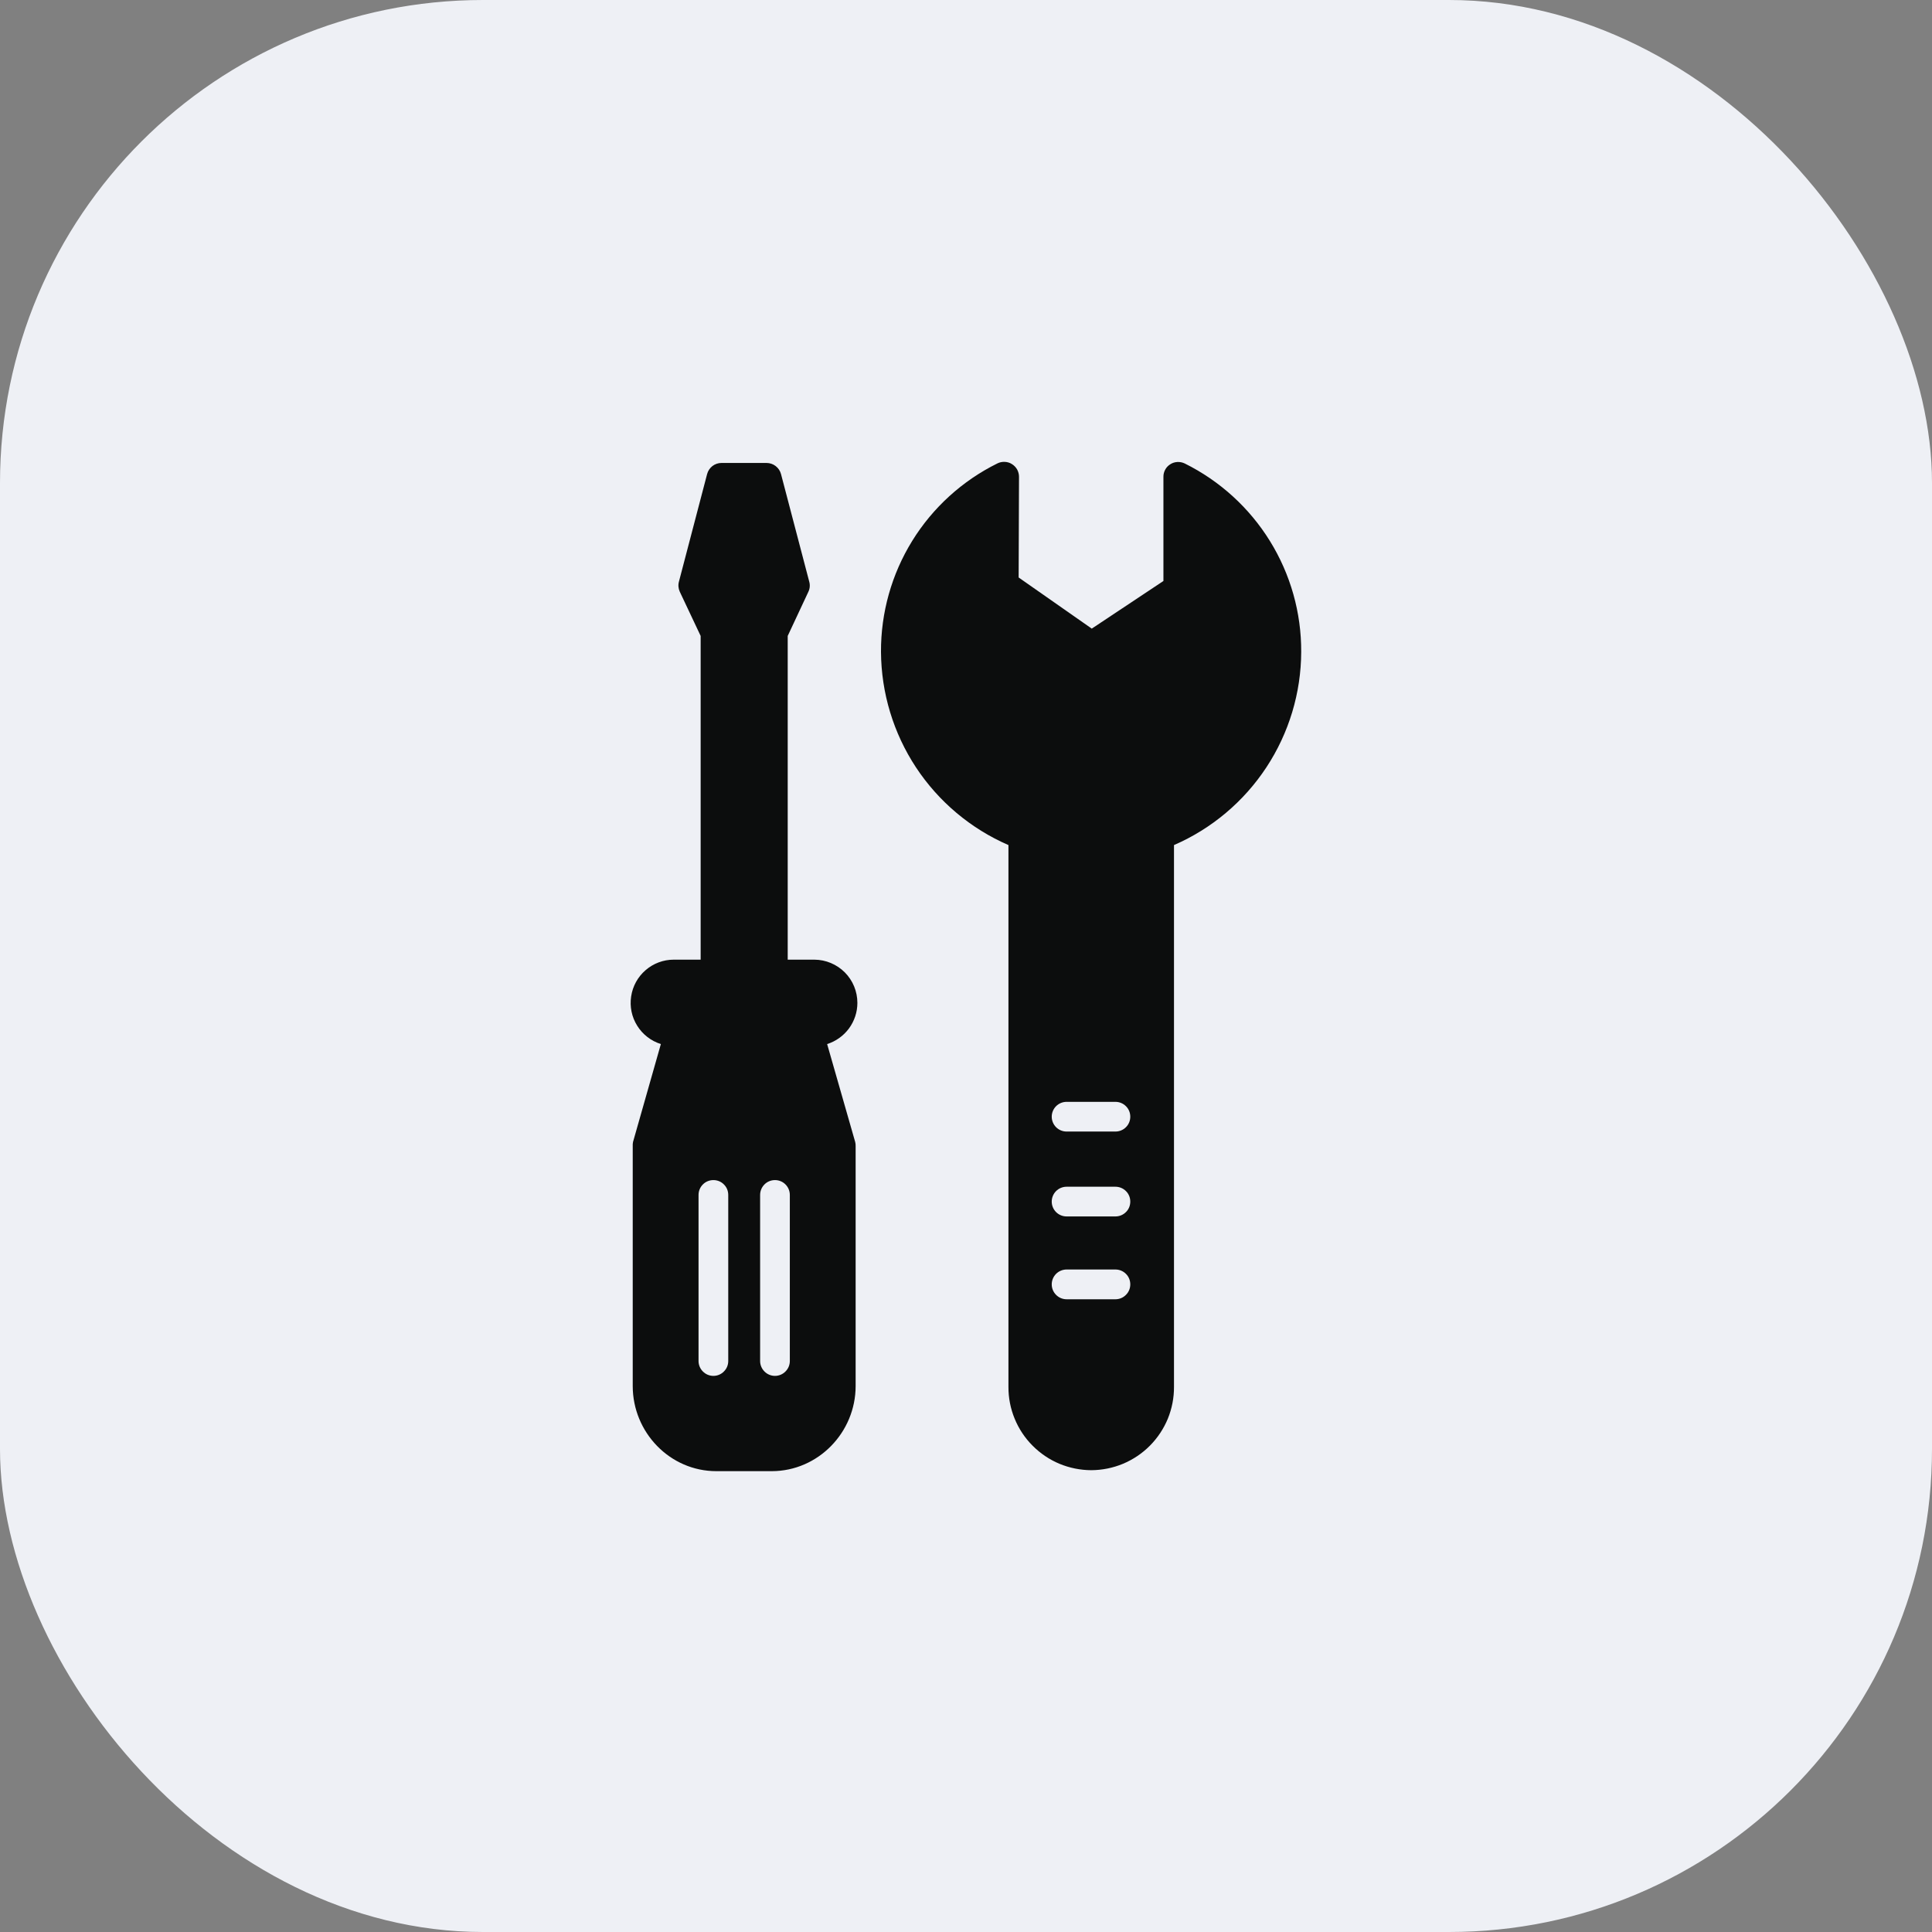<svg width="32" height="32" viewBox="0 0 32 32" fill="none" xmlns="http://www.w3.org/2000/svg">
<rect x="0" y="0" width="32" height="32" fill="#808080" stroke="none"/>
<rect width="32" height="32" rx="8" fill="#EEF0F5"/>
<path d="M14.201 16.611C14.201 16.421 14.126 16.24 13.993 16.106C13.859 15.972 13.678 15.896 13.489 15.895H13.047V10.533L13.39 9.8C13.415 9.747 13.419 9.687 13.403 9.632L12.936 7.852C12.922 7.799 12.891 7.753 12.847 7.719C12.804 7.686 12.751 7.668 12.696 7.668H11.95C11.896 7.668 11.843 7.686 11.8 7.719C11.757 7.753 11.726 7.799 11.712 7.852L11.246 9.631C11.23 9.687 11.235 9.747 11.259 9.8L11.605 10.533V15.895H11.158C10.987 15.895 10.822 15.957 10.693 16.069C10.564 16.18 10.479 16.334 10.454 16.503C10.428 16.672 10.463 16.844 10.554 16.989C10.644 17.134 10.783 17.241 10.946 17.293L10.485 18.914C10.48 18.937 10.479 18.96 10.48 18.983V22.957C10.48 23.725 11.096 24.367 11.864 24.367H12.782C13.551 24.367 14.172 23.725 14.172 22.957V18.983C14.173 18.961 14.17 18.938 14.165 18.916L13.7 17.293C13.845 17.247 13.972 17.156 14.062 17.034C14.152 16.911 14.201 16.763 14.201 16.611ZM12.062 22.543C12.062 22.608 12.037 22.67 11.99 22.716C11.944 22.763 11.882 22.789 11.816 22.789C11.751 22.789 11.688 22.763 11.642 22.716C11.596 22.67 11.57 22.608 11.57 22.543V19.792C11.57 19.726 11.596 19.664 11.642 19.618C11.688 19.571 11.751 19.546 11.816 19.546C11.882 19.546 11.944 19.571 11.99 19.618C12.037 19.664 12.062 19.726 12.062 19.792V22.543ZM13.082 22.543C13.082 22.608 13.056 22.67 13.01 22.716C12.964 22.763 12.901 22.789 12.836 22.789C12.771 22.789 12.708 22.763 12.662 22.716C12.616 22.67 12.59 22.608 12.59 22.543V19.792C12.59 19.726 12.616 19.664 12.662 19.618C12.708 19.571 12.771 19.546 12.836 19.546C12.901 19.546 12.964 19.571 13.01 19.618C13.056 19.664 13.082 19.726 13.082 19.792V22.543ZM18.074 24.351C18.255 24.35 18.434 24.314 18.6 24.245C18.767 24.175 18.919 24.073 19.046 23.945C19.173 23.817 19.274 23.665 19.343 23.498C19.411 23.331 19.446 23.152 19.445 22.971V13.997C20.069 13.726 20.601 13.278 20.975 12.71C21.349 12.142 21.55 11.477 21.552 10.797C21.555 10.148 21.375 9.512 21.034 8.961C20.693 8.41 20.204 7.965 19.624 7.677C19.586 7.659 19.545 7.65 19.503 7.652C19.461 7.654 19.42 7.666 19.385 7.689C19.349 7.711 19.32 7.741 19.3 7.778C19.28 7.815 19.269 7.856 19.27 7.898V9.623L18.083 10.412L16.872 9.565L16.878 7.897C16.878 7.855 16.867 7.813 16.847 7.776C16.826 7.74 16.797 7.709 16.761 7.687C16.726 7.664 16.685 7.652 16.643 7.65C16.601 7.648 16.559 7.656 16.521 7.675C15.94 7.962 15.45 8.407 15.109 8.959C14.768 9.511 14.589 10.148 14.592 10.797C14.596 11.477 14.797 12.142 15.172 12.711C15.547 13.279 16.079 13.726 16.703 13.997V22.971C16.702 23.152 16.737 23.331 16.806 23.498C16.874 23.665 16.975 23.817 17.103 23.945C17.23 24.073 17.381 24.175 17.548 24.245C17.715 24.314 17.894 24.35 18.074 24.351ZM17.666 18.25H18.475C18.541 18.25 18.603 18.276 18.649 18.322C18.696 18.368 18.721 18.431 18.721 18.496C18.721 18.561 18.696 18.624 18.649 18.67C18.603 18.716 18.541 18.742 18.475 18.742H17.666C17.601 18.742 17.538 18.716 17.492 18.67C17.446 18.624 17.42 18.561 17.42 18.496C17.42 18.431 17.446 18.368 17.492 18.322C17.538 18.276 17.601 18.25 17.666 18.25ZM17.666 19.656H18.475C18.541 19.656 18.603 19.682 18.649 19.728C18.696 19.774 18.721 19.837 18.721 19.902C18.721 19.968 18.696 20.03 18.649 20.076C18.603 20.122 18.541 20.148 18.475 20.148H17.666C17.601 20.148 17.538 20.122 17.492 20.076C17.446 20.03 17.42 19.968 17.42 19.902C17.42 19.837 17.446 19.774 17.492 19.728C17.538 19.682 17.601 19.656 17.666 19.656ZM17.666 21.027H18.475C18.541 21.027 18.603 21.053 18.649 21.099C18.696 21.145 18.721 21.208 18.721 21.273C18.721 21.339 18.696 21.401 18.649 21.447C18.603 21.494 18.541 21.52 18.475 21.52H17.666C17.601 21.52 17.538 21.494 17.492 21.447C17.446 21.401 17.42 21.339 17.42 21.273C17.42 21.208 17.446 21.145 17.492 21.099C17.538 21.053 17.601 21.027 17.666 21.027Z" fill="#0C0D0D"/>
</svg>

